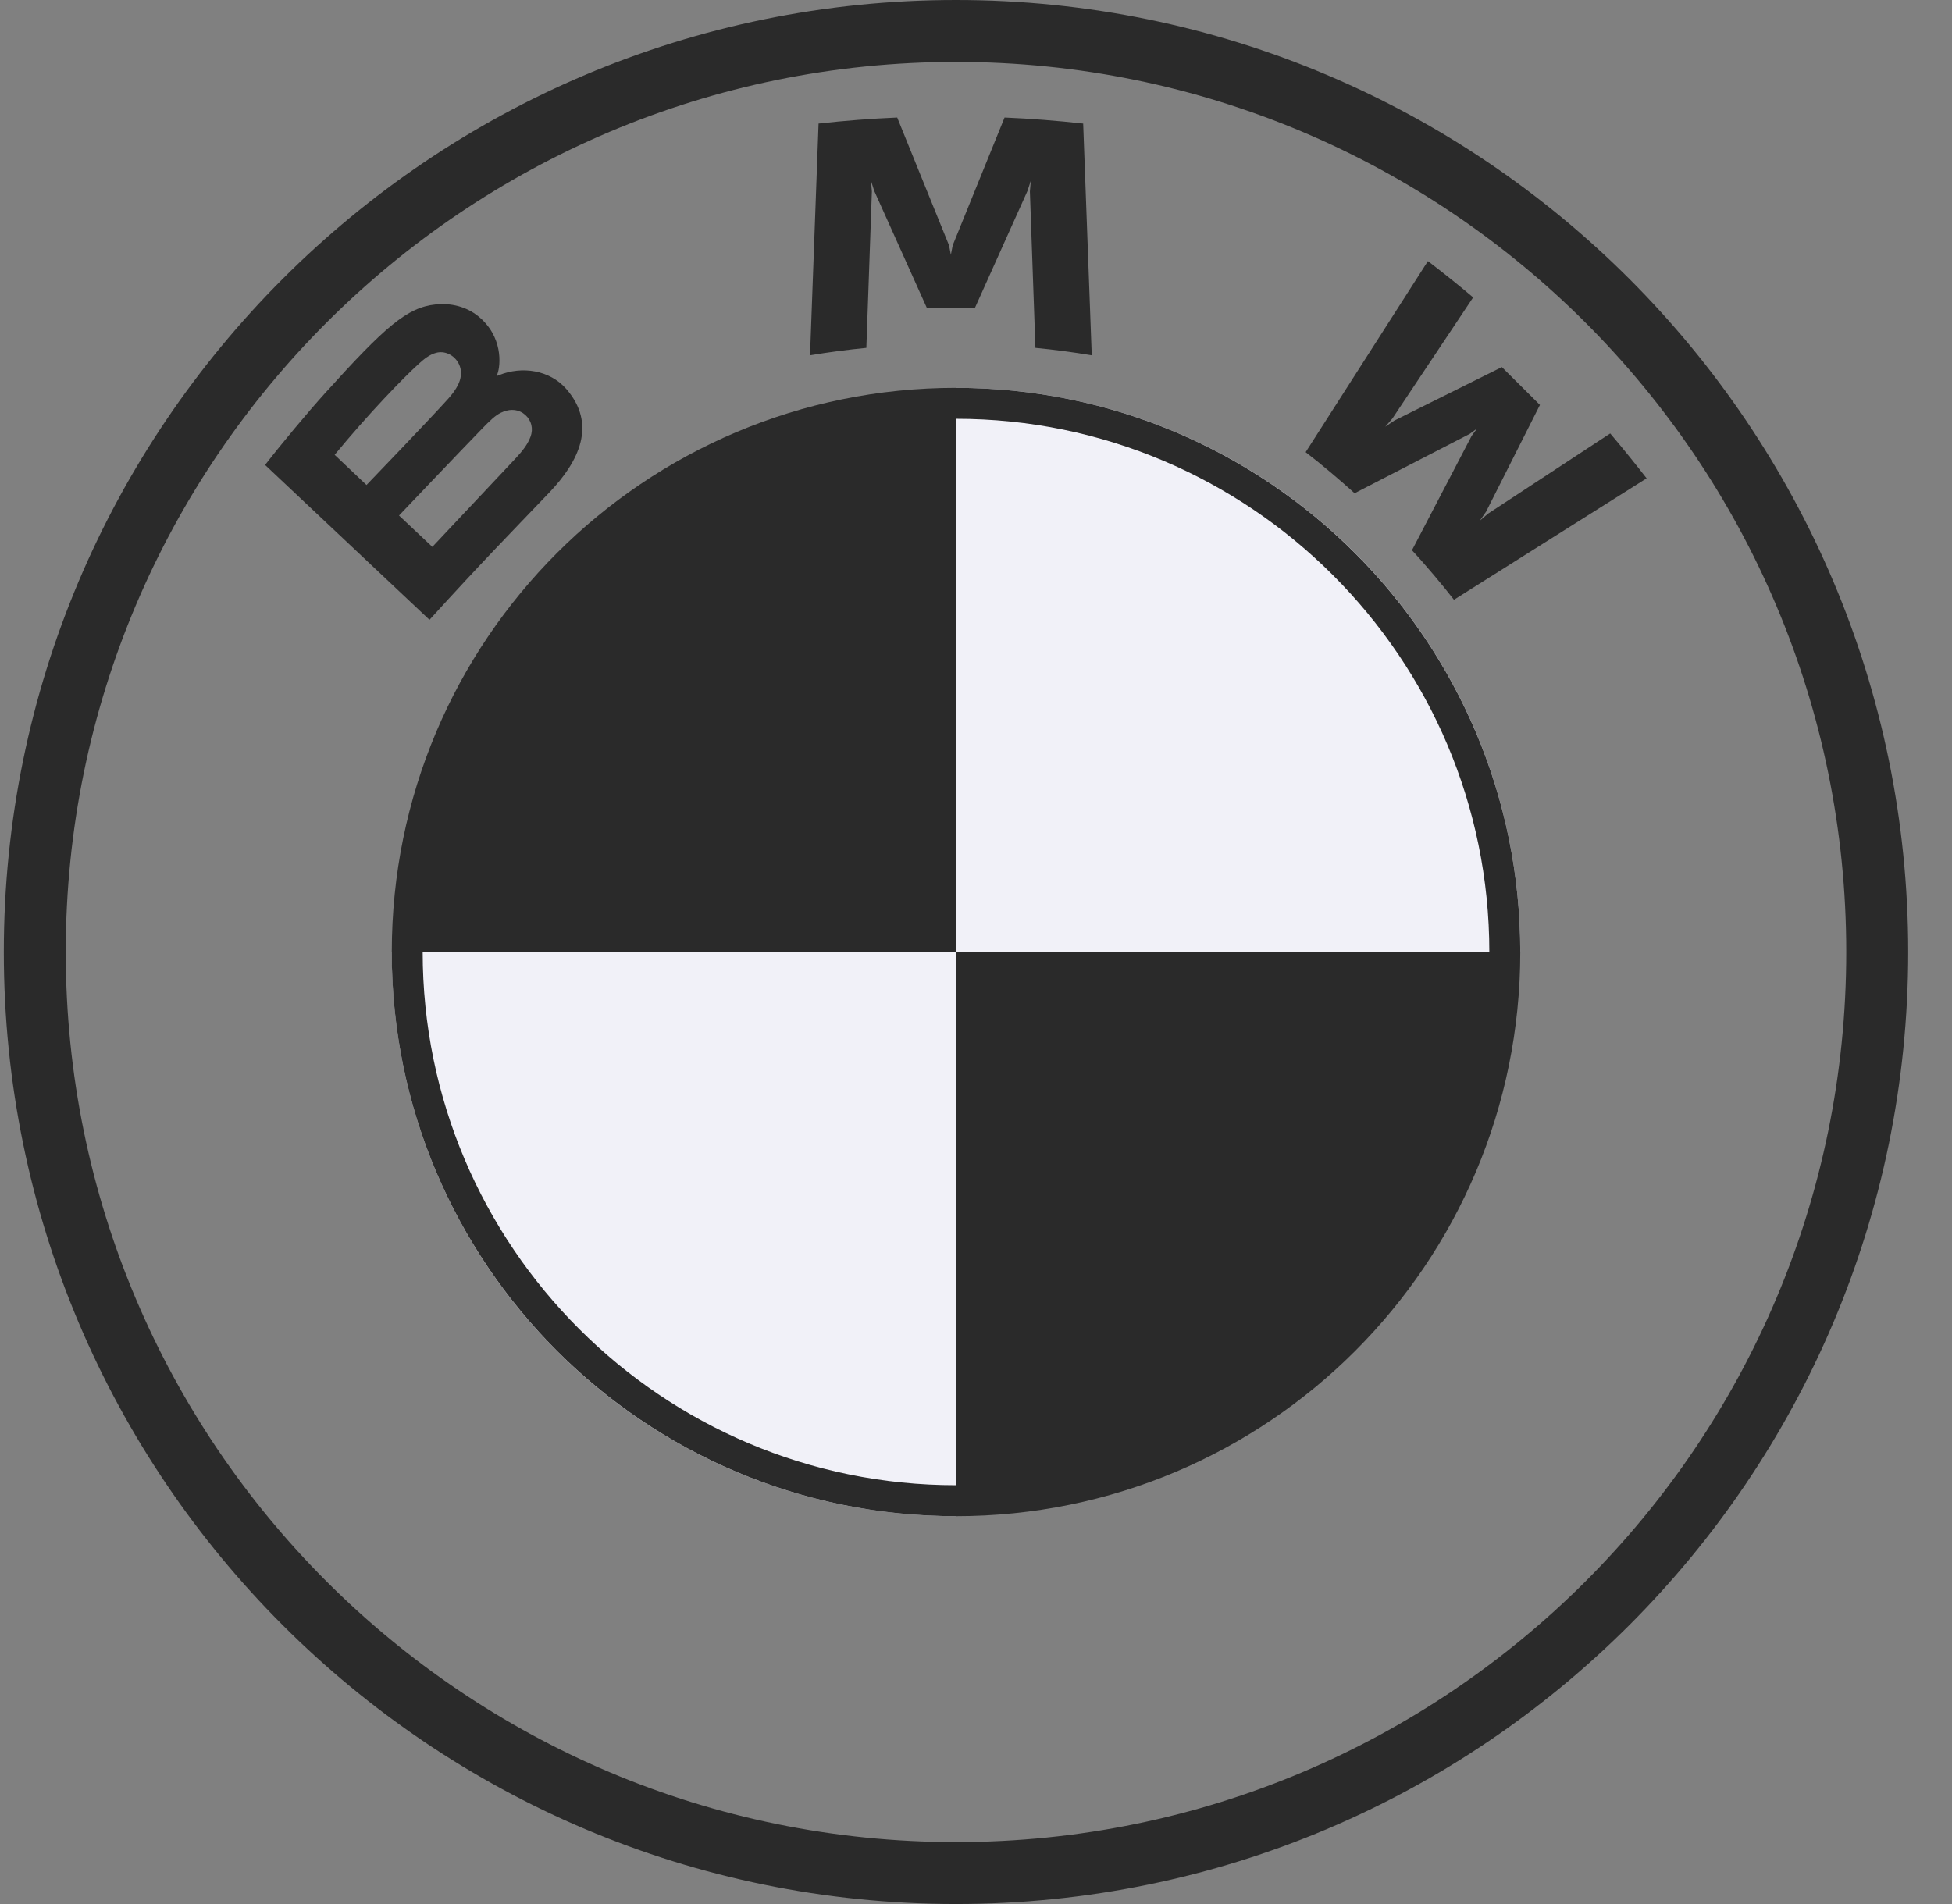 <svg width="41" height="40" viewBox="0 0 41 40" fill="none" xmlns="http://www.w3.org/2000/svg">
<rect x="0" y="0" width="41" height="40" fill="#808080" stroke="none"/>
<g clip-path="url(#clip0_187_1159)">
<path d="M31.932 20C31.932 26.55 26.63 31.852 20.08 31.852V20H31.932ZM20.08 8.148V20H8.229C8.229 13.45 13.53 8.148 20.08 8.148Z" fill="#2A2A2A"/>
<path d="M20.08 8.148C26.63 8.148 31.932 13.45 31.932 20H20.08V8.148ZM8.229 20H20.08V31.852C13.53 31.852 8.229 26.55 8.229 20Z" fill="#F1F1F8"/>
<path d="M20.08 8.148V8.798C26.256 8.798 31.282 13.823 31.282 20H31.932C31.932 13.455 26.625 8.148 20.08 8.148ZM20.08 31.202C13.904 31.202 8.878 26.177 8.878 20H8.228C8.228 26.545 13.535 31.852 20.08 31.852M20.08 0C9.035 0 0.08 8.955 0.08 20C0.08 31.045 9.035 40 20.08 40C31.125 40 40.08 31.045 40.08 20C40.08 8.955 31.125 0 20.08 0ZM38.779 20C38.779 30.327 30.408 38.699 20.08 38.699C9.752 38.699 1.381 30.327 1.381 20C1.381 9.673 9.753 1.301 20.08 1.301C30.407 1.301 38.779 9.673 38.779 20Z" fill="#2A2A2A"/>
<path d="M11.534 10.351C12.173 9.683 12.535 8.91 11.896 8.173C11.548 7.773 10.964 7.685 10.48 7.882L10.432 7.901L10.447 7.859C10.519 7.669 10.565 7.062 10.044 6.643C9.791 6.439 9.472 6.363 9.15 6.396C8.55 6.457 8.088 6.864 6.831 8.256C6.452 8.676 5.9 9.338 5.568 9.768L9.021 13.021C10.165 11.763 10.632 11.295 11.534 10.351ZM7.029 9.555C7.724 8.711 8.463 7.944 8.798 7.641C8.904 7.545 9.019 7.45 9.159 7.412C9.385 7.35 9.619 7.51 9.672 7.741C9.725 7.973 9.578 8.194 9.415 8.376C9.047 8.788 7.698 10.189 7.698 10.189L7.029 9.555ZM8.381 10.83C8.381 10.83 9.694 9.45 10.123 9.009C10.293 8.834 10.403 8.728 10.52 8.671C10.672 8.598 10.838 8.582 10.986 8.68C11.131 8.777 11.198 8.944 11.162 9.11C11.118 9.307 10.956 9.495 10.822 9.638C10.641 9.831 9.083 11.486 9.081 11.489L8.381 10.83ZM20.476 6.472L21.581 4.012L21.652 3.794L21.632 4.022L21.748 7.308C22.136 7.345 22.536 7.398 22.931 7.464L22.751 2.596C22.199 2.535 21.649 2.492 21.1 2.469L20.011 5.153L19.972 5.353L19.933 5.153L18.845 2.469C18.295 2.492 17.745 2.535 17.193 2.596L17.014 7.464C17.408 7.398 17.809 7.346 18.197 7.308L18.313 4.022L18.293 3.794L18.363 4.012L19.469 6.472H20.476ZM29.657 11.56C29.928 11.849 30.32 12.316 30.539 12.6L34.586 10.049C34.383 9.787 34.062 9.387 33.821 9.106L31.258 10.789L31.083 10.938L31.214 10.749L32.345 8.507L31.545 7.712L29.286 8.836L29.096 8.965L29.247 8.791L30.942 6.248C30.644 5.996 30.357 5.765 29.992 5.485L27.424 9.499C27.749 9.748 28.178 10.113 28.452 10.362L30.869 9.116L31.025 9.002L30.911 9.156L29.657 11.56Z" fill="#2A2A2A"/>
</g>
<defs>
<clipPath id="clip0_187_1159">
<rect width="40" height="40" fill="white" transform="translate(0.08)"/>
</clipPath>
</defs>
</svg>

